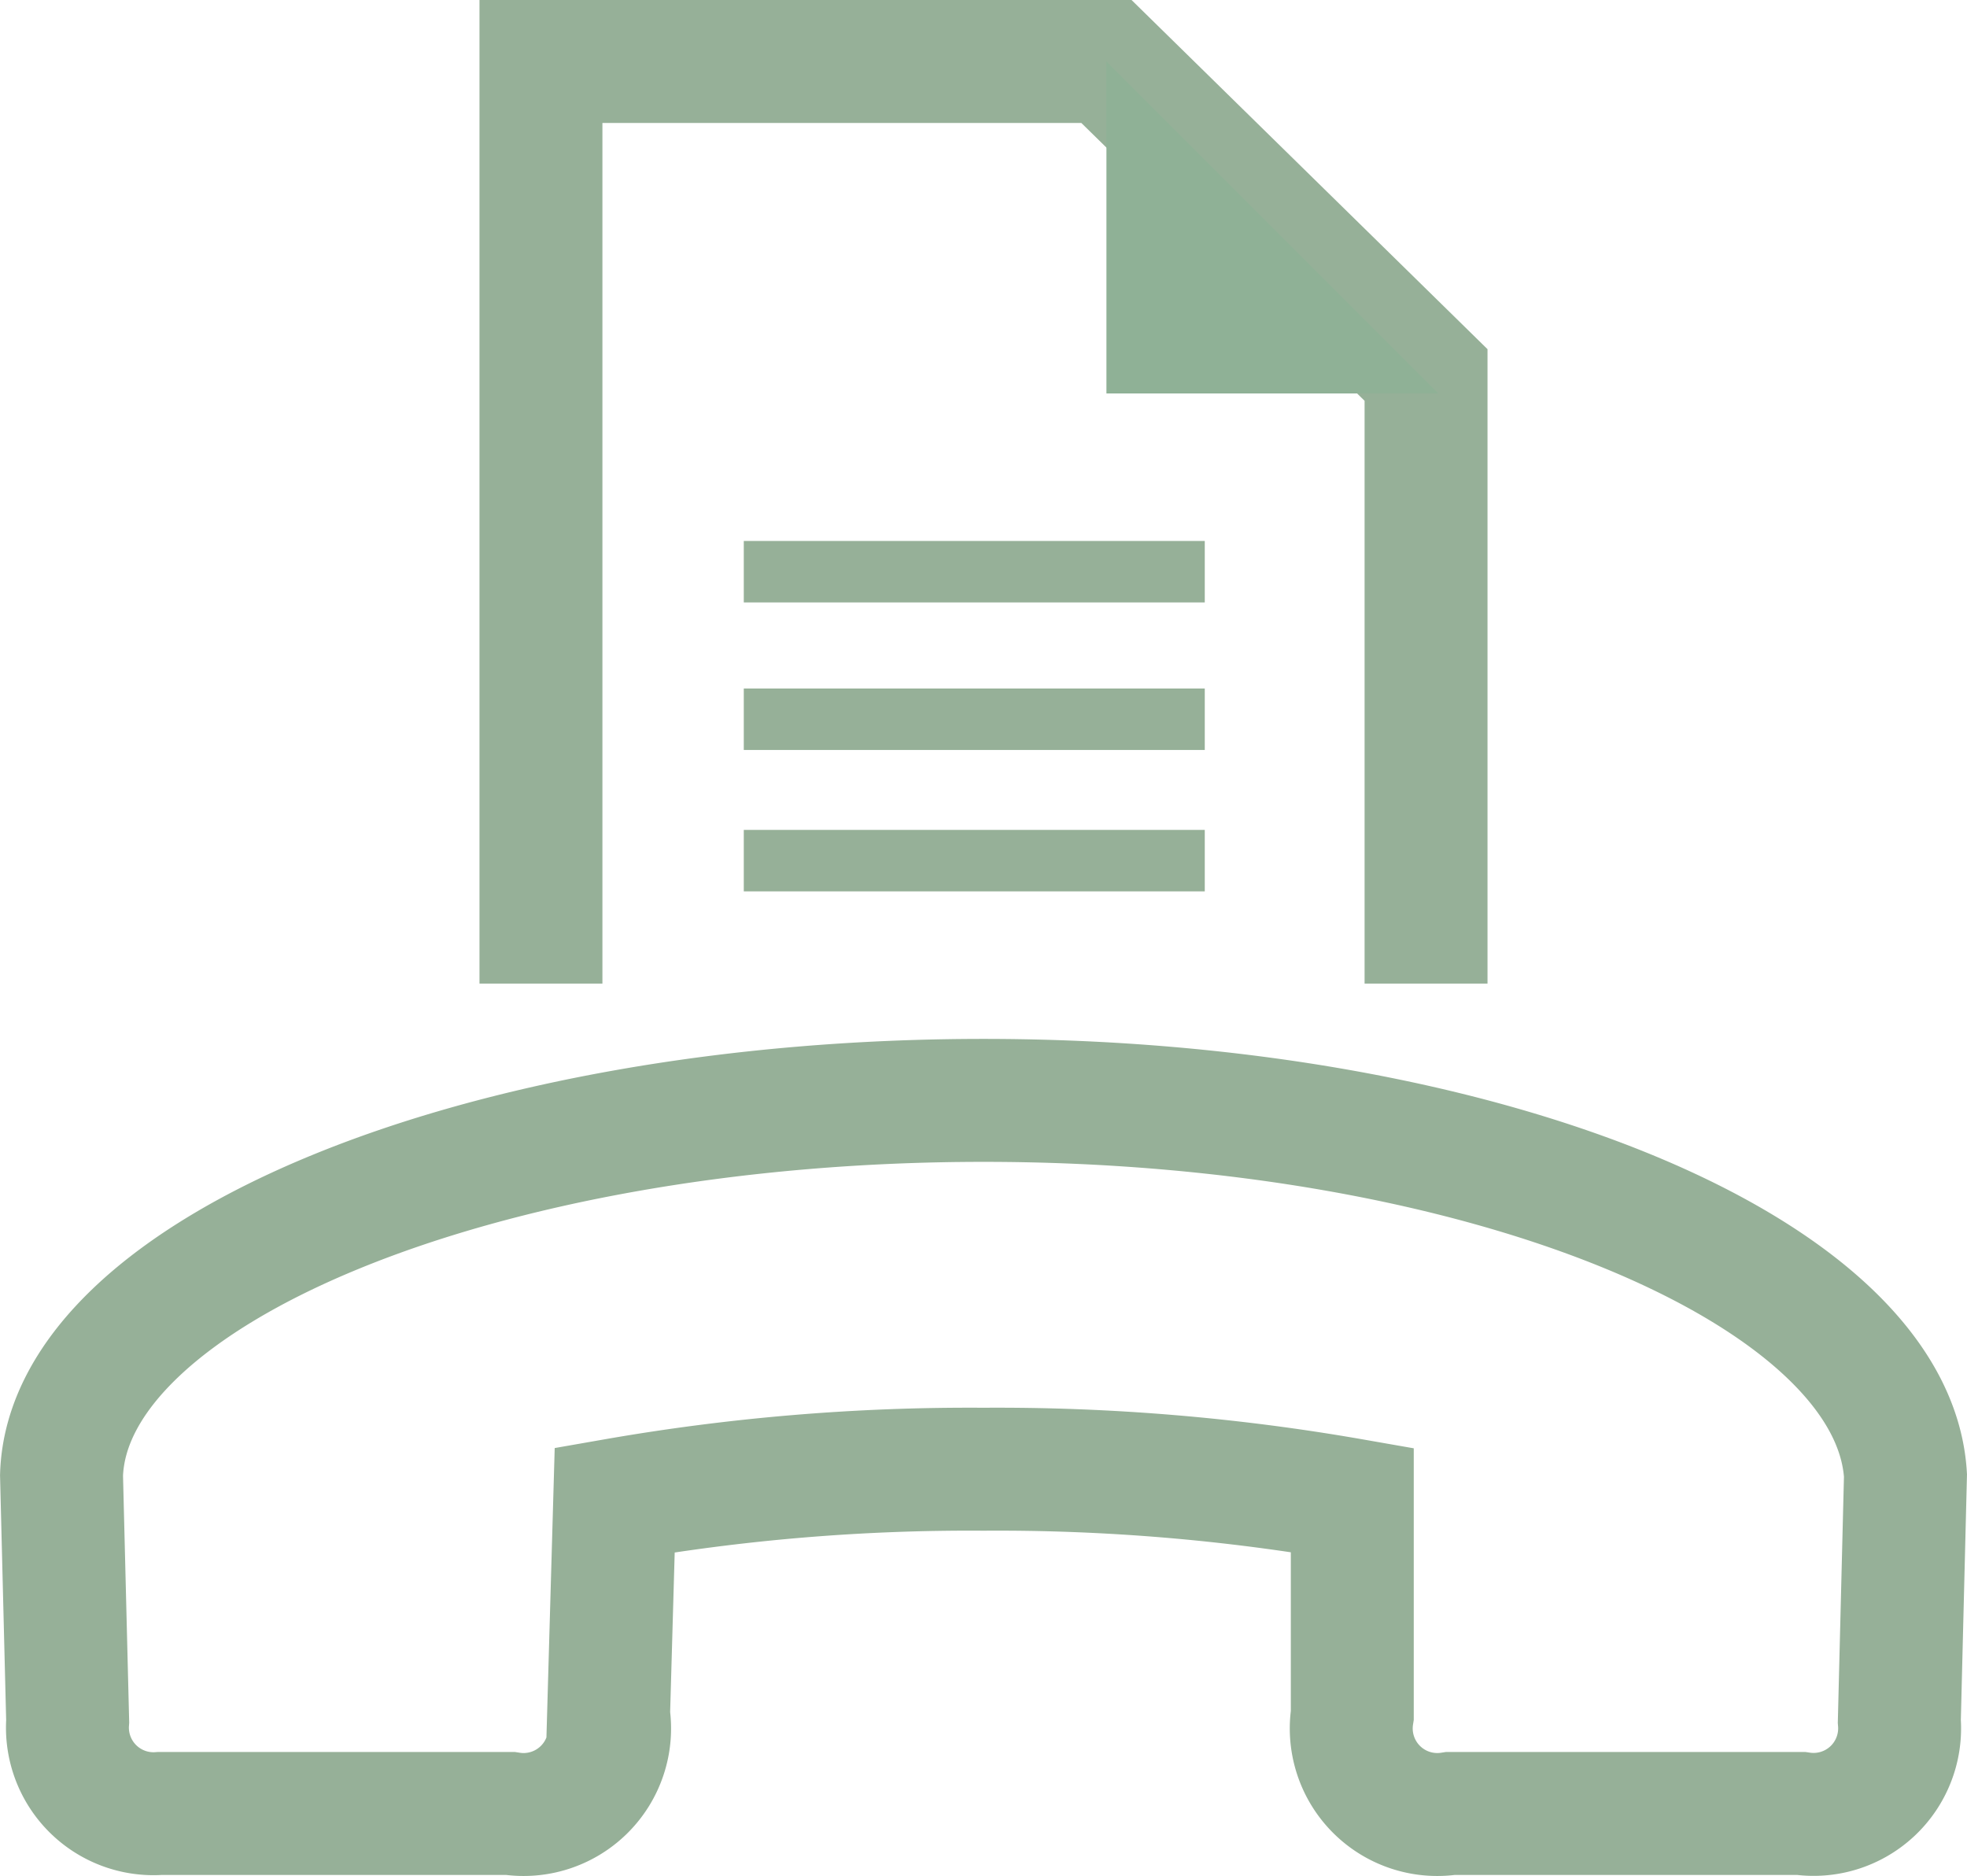<?xml version="1.0"?>
<svg xmlns="http://www.w3.org/2000/svg" width="32.002" height="30.522" viewBox="0 0 32.002 30.522"><g transform="translate(-3.299)"><path d="M12.1,16V1h9.2l5.2,5.1V16M4.3,24c.1-3.3,6.8-6.1,15-6.1s14.8,2.8,15,6.1l-.1,4a1.4,1.4,0,0,1-1.6,1.5H26.9a1.4,1.4,0,0,1-1.6-1.6V24.4a33.5,33.5,0,0,0-6-.5,33.5,33.5,0,0,0-6,.5l-.1,3.5a1.4,1.4,0,0,1-1.6,1.6H5.9A1.4,1.4,0,0,1,4.4,28Z" fill="none" stroke="#96b098" stroke-width="2"/><path d="M21.3,1l5.4,5.4H21.3Z" fill="#8fb196" fill-rule="evenodd"/><path d="M15.9,9.3h6.5m-6.5,2.4h6.5M15.9,14h6.5" fill="none" stroke="#96b098" stroke-linecap="square" stroke-width="1"/></g></svg>
